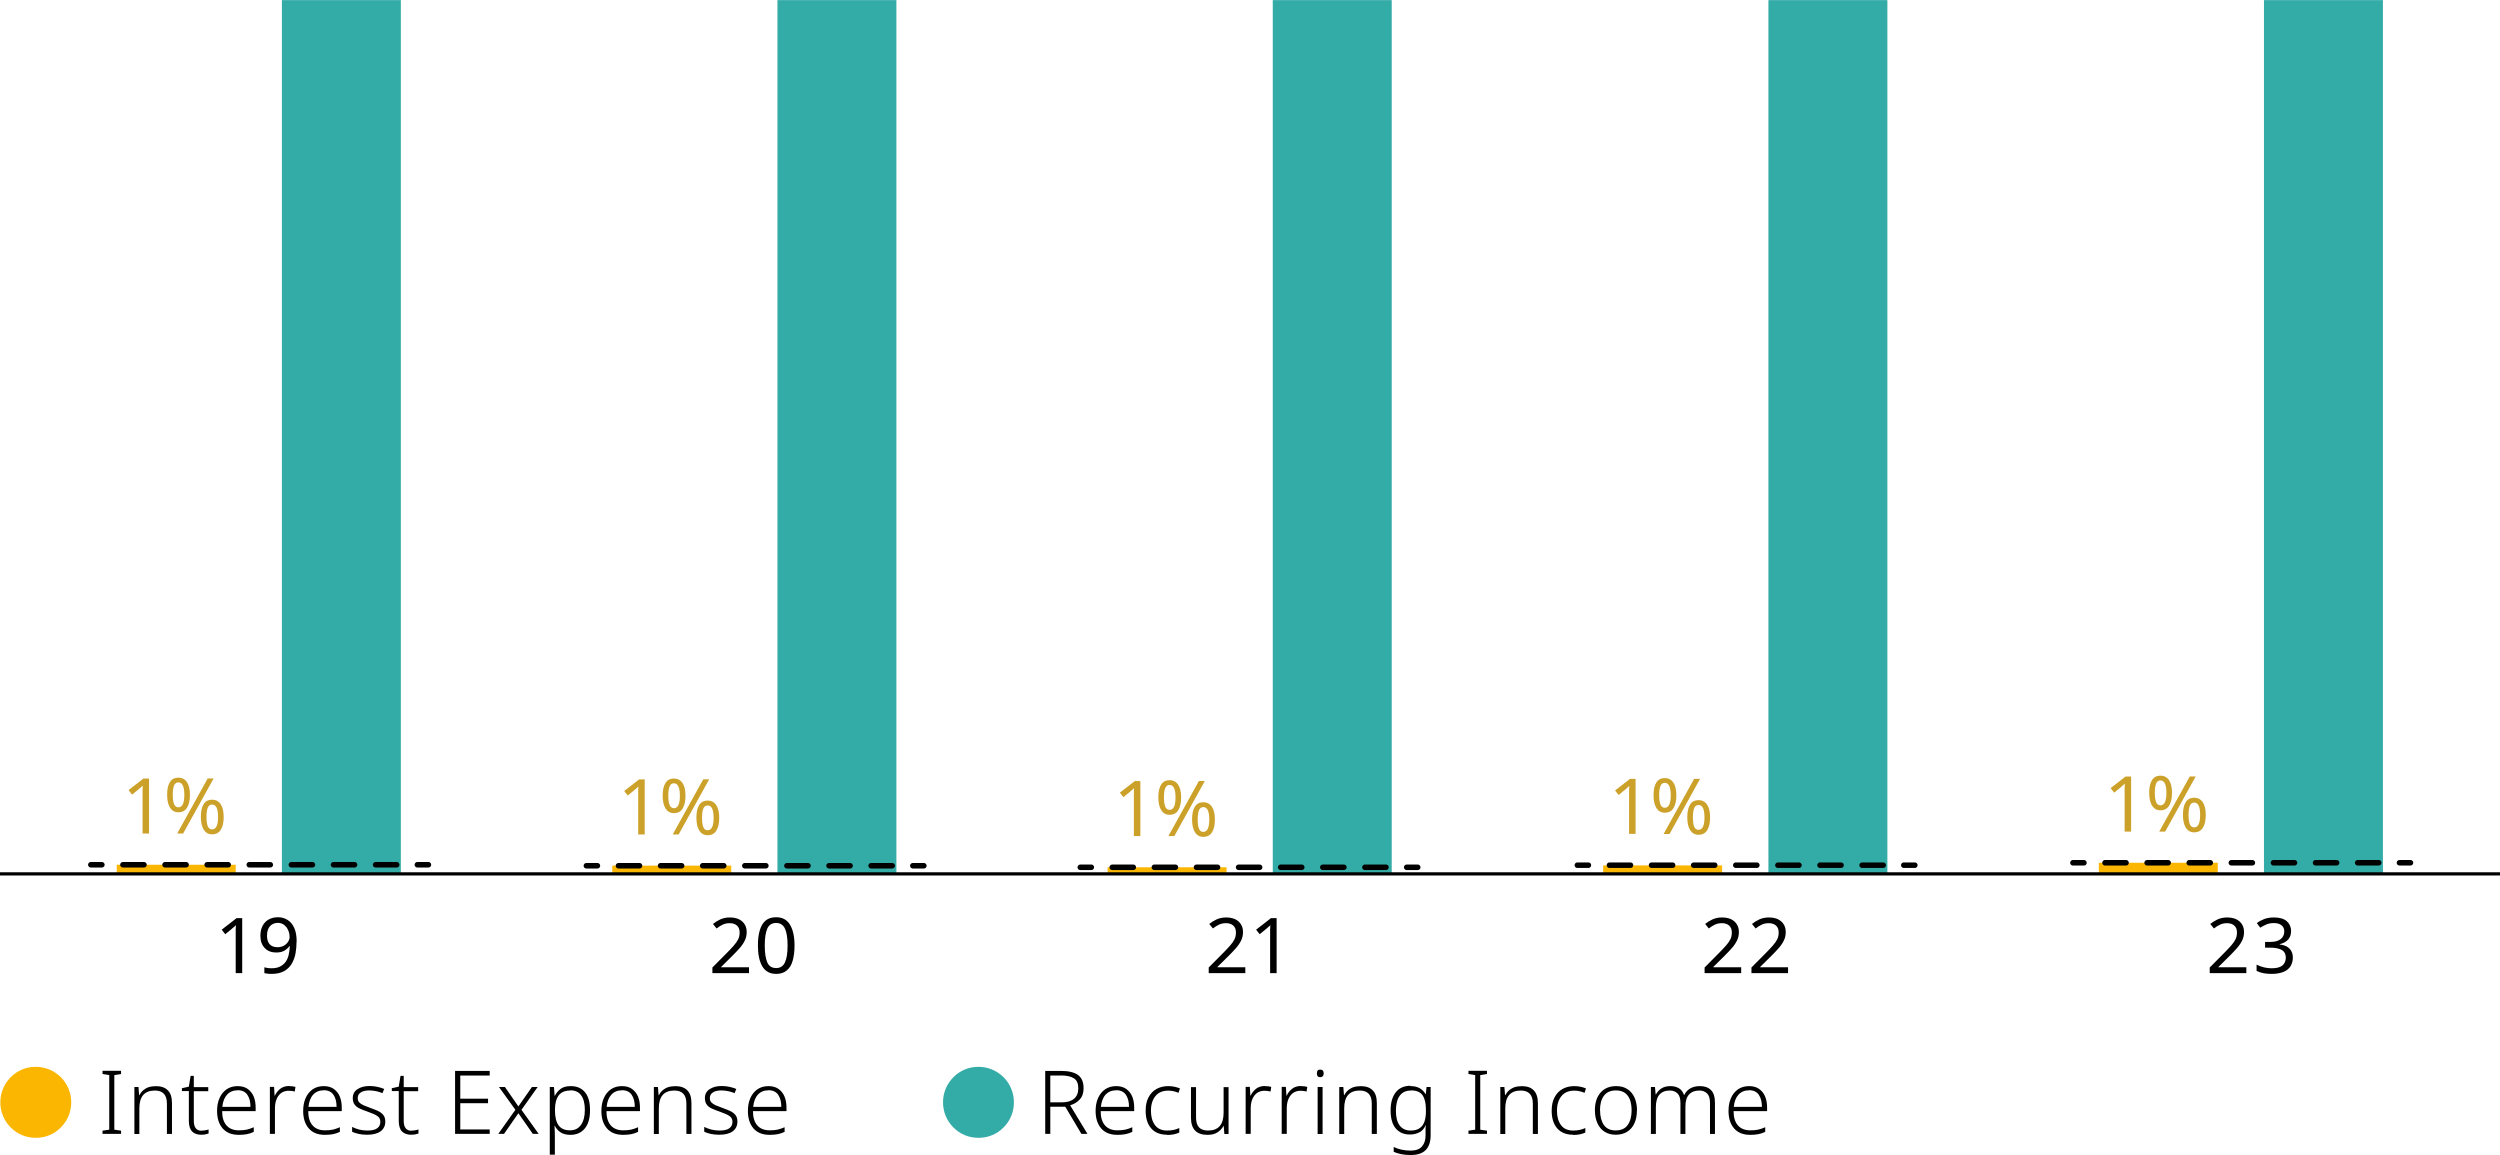 <?xml version="1.0" encoding="UTF-8"?>
<svg xmlns="http://www.w3.org/2000/svg" viewBox="0 0 226.77 104.77">
  <defs>
    <style>
      .cls-1, .cls-2, .cls-3, .cls-4, .cls-5 {
        fill: none;
      }

      .cls-2 {
        opacity: .56;
      }

      .cls-6 {
        fill: #fab600;
      }

      .cls-7 {
        fill: #cca129;
      }

      .cls-8 {
        fill: #33aba6;
      }

      .cls-3 {
        stroke-dasharray: 0 0 1.91 1.91;
      }

      .cls-3, .cls-4 {
        stroke-linecap: round;
        stroke-width: .5px;
      }

      .cls-3, .cls-4, .cls-5 {
        stroke: #000;
        stroke-miterlimit: 10;
      }

      .cls-5 {
        stroke-width: .25px;
      }
    </style>
  </defs>
  <g id="Legend">
    <g>
      <g>
        <path d="m10.98,102.85h-1.68v-.29l.61-.09v-4.95l-.61-.1v-.29h1.68v.29l-.61.1v4.95l.61.09v.29Z"/>
        <path d="m14.11,98.52c.49,0,.86.12,1.11.38.26.25.38.64.38,1.18v2.78h-.46v-2.75c0-.41-.09-.7-.28-.9-.18-.19-.45-.29-.81-.29-.94,0-1.41.54-1.41,1.62v2.32h-.45v-4.26h.37l.06.74h.03c.11-.24.29-.43.53-.58.24-.16.54-.23.91-.23Z"/>
        <path d="m18.3,102.55c.12,0,.23,0,.34-.03.11-.02.2-.04.28-.07v.37c-.08.03-.19.06-.3.08s-.24.03-.38.03c-.35,0-.62-.1-.82-.3-.19-.2-.29-.52-.29-.96v-2.7h-.63v-.26l.63-.14.16-.98h.29v1.02h1.31v.37h-1.31v2.69c0,.6.24.9.72.9Z"/>
        <path d="m21.55,98.52c.36,0,.67.08.91.25s.43.4.55.69c.12.29.18.63.18,1.01v.32h-3.04c0,.56.13.99.39,1.29.26.3.64.45,1.13.45.27,0,.5-.02.7-.06s.41-.12.65-.22v.42c-.21.1-.42.17-.63.21-.21.04-.45.06-.73.06-.63,0-1.12-.19-1.46-.58-.34-.39-.51-.92-.51-1.59,0-.43.07-.82.22-1.16.15-.34.36-.6.64-.8.28-.19.61-.29,1.01-.29Zm0,.38c-.39,0-.71.13-.95.39-.24.26-.39.63-.43,1.11h2.55c0-.45-.09-.81-.28-1.09s-.49-.42-.89-.42Z"/>
        <path d="m26.22,98.52c.22,0,.42.02.58.07l-.06.42c-.08-.02-.17-.04-.26-.05s-.18-.02-.27-.02c-.4,0-.71.14-.93.43-.23.29-.34.67-.34,1.14v2.34h-.46v-4.26h.38l.05.8h.02c.11-.24.27-.45.48-.62.22-.17.48-.26.8-.26Z"/>
        <path d="m29.36,98.52c.36,0,.67.08.91.25s.43.4.55.69c.12.29.18.63.18,1.01v.32h-3.04c0,.56.13.99.39,1.29.26.3.64.45,1.13.45.27,0,.5-.02.7-.06s.41-.12.65-.22v.42c-.21.1-.42.17-.63.21-.21.04-.45.06-.73.06-.63,0-1.12-.19-1.46-.58-.34-.39-.51-.92-.51-1.59,0-.43.07-.82.22-1.16s.36-.6.64-.8c.28-.19.61-.29,1.01-.29Zm0,.38c-.39,0-.71.13-.95.39-.24.26-.38.63-.43,1.11h2.55c0-.45-.09-.81-.28-1.09-.19-.28-.49-.42-.89-.42Z"/>
        <path d="m34.95,101.72c0,.39-.14.69-.43.9-.29.21-.69.31-1.22.31-.3,0-.56-.03-.79-.08s-.42-.12-.57-.19v-.44c.19.1.4.17.64.24.24.06.49.09.74.09.42,0,.72-.07.9-.21.19-.14.28-.33.28-.58s-.1-.42-.29-.54c-.19-.13-.49-.25-.88-.39-.26-.09-.49-.18-.69-.27-.2-.09-.36-.21-.47-.36-.11-.15-.17-.34-.17-.6,0-.34.14-.61.42-.8.28-.19.65-.29,1.11-.29.26,0,.49.03.72.08s.42.11.6.19l-.16.38c-.17-.07-.35-.14-.56-.18s-.42-.07-.62-.07c-.34,0-.6.06-.78.18-.19.12-.28.29-.28.51,0,.17.04.3.14.4s.22.18.39.26c.17.07.38.15.62.24.25.09.48.18.68.27.21.1.37.22.49.37.12.15.18.35.18.6Z"/>
        <path d="m37.34,102.55c.12,0,.23,0,.34-.03.11-.02.2-.04.28-.07v.37c-.08.03-.19.06-.3.08s-.24.03-.38.03c-.35,0-.62-.1-.82-.3-.19-.2-.29-.52-.29-.96v-2.7h-.63v-.26l.63-.14.16-.98h.29v1.02h1.31v.37h-1.31v2.69c0,.6.24.9.72.9Z"/>
        <path d="m44.42,102.85h-3.14v-5.71h3.14v.42h-2.67v2.1h2.52v.41h-2.52v2.38h2.67v.42Z"/>
        <path d="m46.75,100.67l-1.49-2.07h.54l1.22,1.76,1.23-1.76h.52l-1.47,2.07,1.56,2.18h-.53l-1.31-1.87-1.3,1.87h-.52l1.55-2.18Z"/>
        <path d="m51.78,98.52c.54,0,.97.18,1.28.55s.46.91.46,1.64-.16,1.28-.48,1.66c-.32.38-.75.57-1.3.57-.38,0-.68-.08-.91-.24s-.39-.35-.5-.58h-.03c0,.14.01.29.02.44s.01.3.01.44v1.74h-.46v-6.14h.38l.06.8h.02c.11-.23.28-.44.51-.62.23-.18.55-.26.94-.26Zm-.06.4c-.47,0-.82.15-1.04.44-.22.3-.34.72-.34,1.28v.08c0,.61.11,1.06.33,1.36.22.3.56.45,1.02.45s.77-.16,1.01-.49c.23-.33.35-.78.35-1.36s-.11-1.01-.33-1.32c-.22-.31-.55-.46-1-.46Z"/>
        <path d="m56.41,98.52c.36,0,.67.08.91.25s.43.4.55.69c.12.29.18.63.18,1.01v.32h-3.04c0,.56.13.99.39,1.29.26.3.64.45,1.13.45.27,0,.5-.02.7-.06s.41-.12.65-.22v.42c-.21.1-.42.17-.63.21-.21.04-.45.06-.73.06-.63,0-1.12-.19-1.46-.58-.34-.39-.51-.92-.51-1.59,0-.43.07-.82.22-1.16.15-.34.36-.6.64-.8.28-.19.61-.29,1.01-.29Zm0,.38c-.39,0-.71.13-.95.39-.24.26-.39.63-.43,1.11h2.55c0-.45-.09-.81-.28-1.09s-.49-.42-.89-.42Z"/>
        <path d="m61.23,98.52c.49,0,.86.12,1.11.38.26.25.38.64.38,1.18v2.78h-.46v-2.75c0-.41-.09-.7-.28-.9-.18-.19-.45-.29-.81-.29-.94,0-1.41.54-1.41,1.62v2.32h-.45v-4.26h.37l.06.74h.03c.11-.24.29-.43.53-.58.24-.16.54-.23.91-.23Z"/>
        <path d="m66.89,101.72c0,.39-.14.69-.43.9-.29.21-.69.31-1.22.31-.3,0-.56-.03-.79-.08s-.42-.12-.57-.19v-.44c.19.1.4.17.64.24.24.06.49.09.74.09.42,0,.72-.07.9-.21.19-.14.28-.33.28-.58s-.1-.42-.29-.54c-.19-.13-.49-.25-.88-.39-.26-.09-.49-.18-.69-.27-.2-.09-.36-.21-.47-.36-.11-.15-.17-.34-.17-.6,0-.34.14-.61.42-.8.28-.19.65-.29,1.11-.29.26,0,.49.03.72.08s.42.11.6.19l-.16.38c-.17-.07-.35-.14-.56-.18s-.42-.07-.62-.07c-.34,0-.6.06-.78.18-.19.12-.28.29-.28.51,0,.17.04.3.14.4s.22.18.39.26c.17.07.38.15.62.24.25.09.48.18.68.27.21.1.37.22.49.37.12.15.18.35.18.6Z"/>
        <path d="m69.7,98.52c.36,0,.67.08.91.25s.43.4.55.69c.12.29.18.63.18,1.01v.32h-3.04c0,.56.13.99.39,1.29.26.3.64.45,1.13.45.27,0,.5-.02.7-.06s.41-.12.65-.22v.42c-.21.1-.42.17-.63.21-.21.04-.45.06-.73.06-.63,0-1.12-.19-1.46-.58-.34-.39-.51-.92-.51-1.59,0-.43.07-.82.22-1.16s.36-.6.64-.8c.28-.19.61-.29,1.01-.29Zm0,.38c-.39,0-.71.13-.95.39-.24.26-.38.63-.43,1.11h2.55c0-.45-.09-.81-.28-1.09-.19-.28-.49-.42-.89-.42Z"/>
      </g>
      <path class="cls-6" d="m6.46,99.99c0,.43-.08.84-.24,1.23-.16.39-.4.74-.7,1.05-.3.3-.65.54-1.04.7-.39.16-.8.24-1.23.24s-.85-.08-1.24-.24c-.39-.16-.74-.4-1.04-.7-.31-.31-.54-.66-.7-1.05-.16-.39-.24-.8-.24-1.23s.08-.84.24-1.23.4-.74.7-1.05c.3-.3.65-.54,1.04-.7.39-.16.8-.24,1.23-.24s.84.08,1.23.24c.39.16.74.4,1.05.7.31.31.54.66.7,1.05s.24.8.24,1.23Z"/>
    </g>
    <g>
      <g>
        <path d="m96.23,97.14c.68,0,1.2.12,1.54.36.34.24.52.64.52,1.21,0,.44-.12.78-.35,1.02-.23.25-.52.42-.87.53l1.57,2.59h-.55l-1.46-2.46h-1.36v2.46h-.46v-5.71h1.42Zm-.04.42h-.92v2.43h1.08c.46,0,.82-.11,1.08-.33.25-.22.38-.53.38-.94,0-.44-.13-.74-.4-.91-.26-.17-.67-.26-1.22-.26Z"/>
        <path d="m101.24,98.52c.36,0,.67.08.91.25s.43.4.55.69c.12.29.18.63.18,1.01v.32h-3.04c0,.56.13.99.39,1.29.26.3.64.45,1.13.45.27,0,.5-.02.7-.06s.41-.12.65-.22v.42c-.21.1-.42.17-.63.21-.21.04-.45.06-.73.06-.63,0-1.12-.19-1.46-.58-.34-.39-.51-.92-.51-1.59,0-.43.07-.82.22-1.16s.36-.6.64-.8c.28-.19.61-.29,1.01-.29Zm0,.38c-.39,0-.71.13-.95.39-.24.26-.38.63-.43,1.11h2.55c0-.45-.09-.81-.28-1.09-.19-.28-.49-.42-.89-.42Z"/>
        <path d="m105.87,102.93c-.62,0-1.11-.19-1.44-.57-.34-.38-.51-.92-.51-1.61,0-.48.08-.88.26-1.21.17-.33.41-.59.72-.76.31-.17.66-.26,1.07-.26.21,0,.4.02.58.06.18.04.34.09.48.15l-.13.4c-.3-.13-.61-.2-.93-.2-.5,0-.89.16-1.16.49-.27.33-.41.77-.41,1.33s.12.97.36,1.3c.24.33.61.5,1.11.5.21,0,.41-.02.6-.06s.35-.1.5-.17v.41c-.14.07-.3.12-.48.16-.18.04-.39.06-.62.06Z"/>
        <path d="m111.44,98.6v4.26h-.38l-.06-.73h-.02c-.12.23-.3.42-.54.58-.24.16-.54.23-.91.23-1,0-1.5-.52-1.5-1.55v-2.78h.46v2.75c0,.41.09.71.27.9.18.19.45.29.82.29.94,0,1.41-.54,1.41-1.62v-2.32h.46Z"/>
        <path d="m114.73,98.52c.22,0,.42.02.58.07l-.06.42c-.08-.02-.17-.04-.26-.05s-.18-.02-.27-.02c-.4,0-.71.14-.93.43-.23.29-.34.67-.34,1.14v2.34h-.46v-4.26h.38l.05.8h.02c.11-.24.27-.45.48-.62.22-.17.48-.26.8-.26Z"/>
        <path d="m118,98.52c.22,0,.42.02.58.07l-.06.42c-.09-.02-.17-.04-.26-.05-.09-.01-.18-.02-.27-.02-.39,0-.71.14-.93.43-.23.29-.34.67-.34,1.14v2.34h-.46v-4.26h.38l.05.8h.02c.11-.24.27-.45.48-.62.22-.17.48-.26.8-.26Z"/>
        <path d="m119.75,97.02c.21,0,.32.12.32.34s-.11.35-.32.35-.3-.12-.3-.35.1-.34.3-.34Zm.22,1.58v4.26h-.45v-4.26h.45Z"/>
        <path d="m123.4,98.52c.49,0,.86.12,1.11.38.26.25.38.64.38,1.18v2.78h-.46v-2.75c0-.41-.09-.7-.28-.9-.18-.19-.45-.29-.81-.29-.94,0-1.41.54-1.41,1.62v2.32h-.45v-4.26h.37l.06.74h.03c.11-.24.29-.43.53-.58.24-.16.54-.23.91-.23Z"/>
        <path d="m127.94,98.52c.34,0,.61.06.84.19.22.13.4.31.53.54h.02l.07-.65h.37v4.39c0,.56-.14,1-.43,1.31-.29.31-.75.47-1.4.47-.32,0-.6-.03-.85-.08-.25-.05-.47-.12-.67-.21v-.44c.2.1.43.18.69.24.26.06.54.09.84.09.46,0,.81-.12,1.03-.37s.33-.58.33-1v-.25c0-.11,0-.22,0-.34s.01-.22.02-.33h-.02c-.12.28-.3.49-.54.62s-.54.21-.88.21c-.55,0-.99-.19-1.29-.56-.31-.37-.46-.91-.46-1.62s.15-1.23.46-1.64c.31-.4.75-.6,1.34-.6Zm.05.4c-.46,0-.8.16-1.03.48-.23.32-.34.78-.34,1.36s.11,1.02.34,1.33c.23.3.56.46.99.46.35,0,.63-.07.83-.22.2-.14.34-.34.43-.59.08-.25.13-.54.13-.86v-.27c0-.54-.1-.96-.3-1.26-.2-.29-.55-.44-1.04-.44Z"/>
        <path d="m134.88,102.85h-1.68v-.29l.61-.09v-4.95l-.61-.1v-.29h1.68v.29l-.61.1v4.95l.61.09v.29Z"/>
        <path d="m138.01,98.52c.49,0,.86.12,1.11.38s.38.64.38,1.18v2.78h-.46v-2.75c0-.41-.09-.7-.28-.9-.18-.19-.46-.29-.81-.29-.94,0-1.41.54-1.41,1.62v2.32h-.45v-4.26h.37l.06.74h.03c.11-.24.29-.43.53-.58.24-.16.54-.23.91-.23Z"/>
        <path d="m142.7,102.93c-.62,0-1.11-.19-1.44-.57-.34-.38-.51-.92-.51-1.61,0-.48.08-.88.26-1.21.17-.33.41-.59.72-.76.31-.17.66-.26,1.07-.26.21,0,.4.02.58.06.18.04.34.09.48.15l-.13.4c-.3-.13-.61-.2-.93-.2-.5,0-.89.16-1.16.49-.27.33-.41.77-.41,1.33s.12.97.36,1.3c.24.33.61.5,1.11.5.21,0,.41-.02.6-.06s.35-.1.5-.17v.41c-.14.07-.3.12-.48.16-.18.04-.39.06-.62.06Z"/>
        <path d="m148.48,100.72c0,.44-.07.83-.22,1.16-.15.33-.36.59-.65.77-.29.18-.63.28-1.04.28s-.73-.09-1.02-.27c-.28-.18-.5-.44-.65-.77-.15-.33-.23-.72-.23-1.17,0-.69.17-1.23.52-1.62s.81-.58,1.41-.58c.41,0,.75.09,1.03.28.28.18.49.44.64.77.14.33.22.72.22,1.16Zm-3.34,0c0,.54.11.98.34,1.32.23.33.59.5,1.08.5s.86-.17,1.09-.5c.23-.33.35-.77.35-1.32,0-.35-.05-.66-.14-.94-.1-.27-.25-.48-.46-.64-.21-.15-.48-.23-.82-.23-.49,0-.85.16-1.09.48-.24.32-.36.76-.36,1.33Z"/>
        <path d="m154.21,98.52c.42,0,.75.12.99.36.24.24.36.62.36,1.14v2.84h-.45v-2.82c0-.38-.08-.67-.26-.85s-.41-.27-.7-.27c-.41,0-.72.12-.94.36s-.33.6-.33,1.1v2.48h-.45v-2.82c0-.38-.08-.67-.26-.85s-.41-.27-.7-.27c-.41,0-.72.12-.94.37-.22.25-.33.63-.33,1.15v2.42h-.45v-4.26h.37l.06.67h.03c.11-.21.27-.39.48-.53s.49-.22.83-.22c.31,0,.57.07.78.2.21.13.36.33.45.6h.03c.12-.26.3-.45.54-.59s.53-.21.86-.21Z"/>
        <path d="m158.65,98.52c.36,0,.67.08.91.25s.43.4.55.69c.12.29.18.63.18,1.01v.32h-3.04c0,.56.13.99.39,1.29.26.3.64.45,1.13.45.27,0,.5-.02.7-.06s.41-.12.65-.22v.42c-.21.1-.42.17-.63.21-.21.04-.45.06-.73.06-.63,0-1.12-.19-1.46-.58-.34-.39-.51-.92-.51-1.59,0-.43.07-.82.22-1.16.15-.34.36-.6.64-.8.28-.19.61-.29,1.01-.29Zm0,.38c-.39,0-.71.13-.95.39-.24.26-.39.63-.43,1.11h2.55c0-.45-.09-.81-.28-1.09s-.49-.42-.89-.42Z"/>
      </g>
      <path class="cls-8" d="m91.97,99.99c0,.43-.08.84-.24,1.23-.16.39-.39.74-.7,1.05-.3.3-.65.54-1.04.7-.39.16-.8.24-1.23.24s-.85-.08-1.24-.24c-.39-.16-.74-.4-1.04-.7-.31-.31-.54-.66-.7-1.05-.16-.39-.24-.8-.24-1.23s.08-.84.24-1.23c.16-.39.4-.74.7-1.05.3-.3.65-.54,1.04-.7.39-.16.8-.24,1.23-.24s.84.08,1.23.24c.39.16.74.4,1.05.7.31.31.54.66.7,1.05s.24.8.24,1.23Z"/>
    </g>
  </g>
  <g id="Graph">
    <g>
      <g>
        <rect class="cls-1" x="205.36" y=".01" width="14.98" height="79.26"/>
        <rect class="cls-8" x="205.36" y=".01" width="10.79" height="79.26"/>
        <rect class="cls-1" x="205.36" y=".01" width="14.98" height="79.26"/>
      </g>
      <g>
        <rect class="cls-1" x="190.38" y="78.26" width="14.98" height="1.01"/>
        <rect class="cls-6" x="190.38" y="78.26" width="10.79" height="1.01"/>
        <rect class="cls-1" x="190.38" y="78.26" width="14.98" height="1.01"/>
      </g>
      <g>
        <rect class="cls-1" x="160.41" y=".01" width="14.98" height="79.26"/>
        <rect class="cls-8" x="160.41" y=".01" width="10.79" height="79.26"/>
        <rect class="cls-1" x="160.41" y=".01" width="14.98" height="79.26"/>
      </g>
      <g>
        <rect class="cls-1" x="145.42" y="78.5" width="14.98" height=".77"/>
        <rect class="cls-6" x="145.42" y="78.5" width="10.79" height=".77"/>
        <rect class="cls-1" x="145.42" y="78.5" width="14.98" height=".77"/>
      </g>
      <g>
        <rect class="cls-1" x="115.45" y=".01" width="14.98" height="79.26"/>
        <rect class="cls-8" x="115.45" y=".01" width="10.79" height="79.26"/>
        <rect class="cls-1" x="115.45" y=".01" width="14.98" height="79.26"/>
      </g>
      <g>
        <rect class="cls-1" x="100.47" y="78.67" width="14.98" height=".59"/>
        <rect class="cls-6" x="100.47" y="78.67" width="10.79" height=".59"/>
        <rect class="cls-1" x="100.47" y="78.67" width="14.98" height=".59"/>
      </g>
      <g>
        <rect class="cls-1" x="70.52" y=".01" width="14.98" height="79.26"/>
        <rect class="cls-8" x="70.52" y=".01" width="10.79" height="79.26"/>
        <rect class="cls-1" x="70.52" y=".01" width="14.98" height="79.26"/>
      </g>
      <g>
        <rect class="cls-1" x="55.54" y="78.52" width="14.98" height=".75"/>
        <rect class="cls-6" x="55.54" y="78.52" width="10.79" height=".75"/>
        <rect class="cls-1" x="55.54" y="78.52" width="14.98" height=".75"/>
      </g>
      <g>
        <rect class="cls-1" x="25.57" y=".01" width="14.98" height="79.26"/>
        <rect class="cls-8" x="25.57" y=".01" width="10.79" height="79.26"/>
        <rect class="cls-1" x="25.57" y=".01" width="14.98" height="79.26"/>
      </g>
      <g>
        <rect class="cls-1" x="10.59" y="78.44" width="14.98" height=".82"/>
        <rect class="cls-6" x="10.59" y="78.44" width="10.79" height=".82"/>
        <rect class="cls-1" x="10.59" y="78.44" width="14.98" height=".82"/>
      </g>
    </g>
  </g>
  <g id="Text">
    <g>
      <line class="cls-4" x1="188.03" y1="78.26" x2="189.03" y2="78.26"/>
      <line class="cls-3" x1="190.94" y1="78.26" x2="216.69" y2="78.26"/>
      <line class="cls-4" x1="217.65" y1="78.26" x2="218.65" y2="78.26"/>
    </g>
    <g>
      <rect class="cls-2" x="190.38" y="75.43" width="10.79" height="2.83"/>
      <g>
        <path class="cls-7" d="m193.32,75.43h-.6v-3.49c0-.2,0-.36,0-.48s.01-.25.02-.38c-.08.07-.14.14-.21.19-.06.05-.14.12-.23.2l-.53.43-.32-.41,1.35-1.05h.51v5Z"/>
        <path class="cls-7" d="m195.97,70.36c.34,0,.6.14.78.41.18.27.27.66.27,1.15s-.09.88-.26,1.16c-.17.28-.44.42-.79.42-.33,0-.58-.14-.76-.42-.17-.28-.26-.66-.26-1.16s.08-.88.25-1.15c.16-.27.42-.41.78-.41Zm0,.43c-.18,0-.31.09-.39.28-.08.19-.12.47-.12.84s.04.66.12.85c.08.19.21.29.39.29.36,0,.54-.38.54-1.13s-.18-1.13-.54-1.13Zm3.2-.36l-2.77,5h-.54l2.77-5h.54Zm-.14,1.93c.34,0,.6.14.78.41.18.27.27.66.27,1.15s-.08.88-.26,1.16c-.17.28-.43.42-.79.42-.33,0-.58-.14-.76-.42-.17-.28-.26-.66-.26-1.16s.08-.88.25-1.15c.16-.27.42-.41.78-.41Zm0,.44c-.18,0-.31.09-.39.28s-.12.47-.12.84.04.66.12.85c.08.19.21.28.39.28.36,0,.54-.38.54-1.13s-.18-1.12-.54-1.12Z"/>
      </g>
    </g>
    <g>
      <line class="cls-4" x1="8.24" y1="78.44" x2="9.24" y2="78.44"/>
      <line class="cls-3" x1="11.15" y1="78.44" x2="36.9" y2="78.44"/>
      <line class="cls-4" x1="37.86" y1="78.44" x2="38.86" y2="78.44"/>
    </g>
    <g>
      <rect class="cls-2" x="10.59" y="75.61" width="10.79" height="2.83"/>
      <g>
        <path class="cls-7" d="m13.53,75.61h-.6v-3.49c0-.2,0-.36,0-.48,0-.12.01-.25.02-.38-.08.08-.14.14-.21.19-.06.05-.14.12-.23.2l-.53.43-.32-.41,1.35-1.05h.51v5Z"/>
        <path class="cls-7" d="m16.18,70.54c.34,0,.6.14.78.41.18.27.27.66.27,1.15s-.09.88-.26,1.16c-.17.28-.44.42-.79.42-.33,0-.58-.14-.76-.42-.17-.28-.26-.66-.26-1.16s.08-.88.25-1.15c.16-.27.42-.41.78-.41Zm0,.43c-.18,0-.31.09-.39.28-.08.19-.12.47-.12.84s.04.66.12.85c.08.19.21.29.39.29.36,0,.54-.38.54-1.13s-.18-1.13-.54-1.13Zm3.2-.36l-2.77,5h-.54l2.77-5h.54Zm-.14,1.93c.34,0,.6.14.78.41.18.27.27.66.27,1.15s-.08.88-.26,1.16c-.17.28-.43.42-.79.42-.33,0-.58-.14-.76-.42-.17-.28-.26-.66-.26-1.16s.08-.88.25-1.15c.16-.27.42-.41.78-.41Zm0,.44c-.18,0-.31.09-.39.28s-.12.47-.12.84.04.66.12.85c.08.19.21.28.39.28.36,0,.54-.38.54-1.13s-.18-1.12-.54-1.12Z"/>
      </g>
    </g>
    <g>
      <line class="cls-4" x1="53.19" y1="78.53" x2="54.19" y2="78.53"/>
      <line class="cls-3" x1="56.1" y1="78.53" x2="81.85" y2="78.53"/>
      <line class="cls-4" x1="82.8" y1="78.53" x2="83.8" y2="78.53"/>
    </g>
    <g>
      <rect class="cls-2" x="55.53" y="75.69" width="10.79" height="2.83"/>
      <g>
        <path class="cls-7" d="m58.49,75.69h-.6v-3.49c0-.2,0-.36,0-.48s.01-.25.02-.38c-.08.07-.14.14-.21.19-.06.05-.14.12-.23.2l-.53.43-.32-.41,1.35-1.05h.51v5Z"/>
        <path class="cls-7" d="m61.13,70.62c.34,0,.6.14.78.41.18.27.27.66.27,1.15s-.09.88-.26,1.16c-.17.28-.44.42-.79.42-.33,0-.58-.14-.76-.42-.17-.28-.26-.66-.26-1.16s.08-.88.25-1.15c.16-.27.42-.41.78-.41Zm0,.43c-.18,0-.31.09-.39.28-.08.19-.12.47-.12.84s.04.66.12.85c.08.19.21.29.39.29.36,0,.54-.38.54-1.13s-.18-1.13-.54-1.13Zm3.2-.36l-2.77,5h-.54l2.77-5h.54Zm-.14,1.93c.34,0,.6.14.78.41.18.27.27.66.27,1.15s-.08.88-.26,1.16c-.17.28-.43.42-.79.42-.33,0-.58-.14-.76-.42-.17-.28-.26-.66-.26-1.16s.08-.88.25-1.15c.16-.27.42-.41.78-.41Zm0,.44c-.18,0-.31.09-.39.28s-.12.47-.12.84.04.66.12.85c.08.19.21.28.39.28.36,0,.54-.38.54-1.13s-.18-1.12-.54-1.12Z"/>
      </g>
    </g>
    <g>
      <line class="cls-4" x1="97.99" y1="78.67" x2="98.99" y2="78.67"/>
      <line class="cls-3" x1="100.89" y1="78.67" x2="126.65" y2="78.67"/>
      <line class="cls-4" x1="127.6" y1="78.67" x2="128.6" y2="78.67"/>
    </g>
    <g>
      <rect class="cls-2" x="100.33" y="75.84" width="10.79" height="2.83"/>
      <g>
        <path class="cls-7" d="m103.45,75.84h-.6v-3.49c0-.2,0-.36,0-.48,0-.12.01-.25.02-.38-.08.08-.14.14-.21.19-.06.05-.14.12-.23.2l-.53.43-.32-.41,1.35-1.05h.51v5Z"/>
        <path class="cls-7" d="m106.09,70.77c.34,0,.6.14.78.41.18.27.27.66.27,1.15s-.09.88-.26,1.16c-.17.28-.44.42-.79.42-.33,0-.58-.14-.76-.42-.17-.28-.26-.66-.26-1.16s.08-.88.25-1.15c.16-.27.42-.41.78-.41Zm0,.43c-.18,0-.31.09-.39.28-.08.19-.12.47-.12.84s.04.66.12.85c.08.19.21.29.39.29.36,0,.54-.38.54-1.13s-.18-1.13-.54-1.13Zm3.2-.36l-2.77,5h-.54l2.77-5h.54Zm-.14,1.93c.34,0,.6.14.78.41.18.27.27.66.27,1.15s-.08.88-.26,1.16c-.17.28-.43.42-.79.42-.33,0-.58-.14-.76-.42-.17-.28-.26-.66-.26-1.16s.08-.88.25-1.15c.16-.27.42-.41.78-.41Zm0,.44c-.18,0-.31.09-.39.28s-.12.47-.12.84.04.66.12.85c.08.19.21.28.39.28.36,0,.54-.38.54-1.13s-.18-1.12-.54-1.12Z"/>
      </g>
    </g>
    <g>
      <line class="cls-4" x1="143.08" y1="78.48" x2="144.08" y2="78.48"/>
      <line class="cls-3" x1="145.99" y1="78.48" x2="171.74" y2="78.48"/>
      <line class="cls-4" x1="172.69" y1="78.48" x2="173.69" y2="78.48"/>
    </g>
    <g>
      <rect class="cls-2" x="145.42" y="75.65" width="10.79" height="2.83"/>
      <g>
        <path class="cls-7" d="m148.37,75.64h-.6v-3.49c0-.2,0-.36,0-.48s.01-.25.02-.38c-.08.07-.14.14-.21.19-.06.05-.14.12-.23.2l-.53.43-.32-.41,1.35-1.05h.51v5Z"/>
        <path class="cls-7" d="m151.01,70.58c.34,0,.6.14.78.41.18.27.27.66.27,1.15s-.09.88-.26,1.16c-.17.28-.44.42-.79.42-.33,0-.58-.14-.76-.42-.17-.28-.26-.66-.26-1.16s.08-.88.25-1.15c.16-.27.42-.41.78-.41Zm0,.43c-.18,0-.31.09-.39.28-.08.19-.12.47-.12.84s.04.66.12.85c.08.19.21.29.39.29.36,0,.54-.38.54-1.13s-.18-1.13-.54-1.13Zm3.2-.36l-2.77,5h-.54l2.77-5h.54Zm-.14,1.93c.34,0,.6.14.78.41.18.27.27.66.27,1.15s-.08.88-.26,1.16c-.17.28-.43.42-.79.42-.33,0-.58-.14-.76-.42-.17-.28-.26-.66-.26-1.16s.08-.88.25-1.15c.16-.27.42-.41.78-.41Zm0,.44c-.18,0-.31.09-.39.28s-.12.47-.12.84.04.66.12.85c.08.19.21.28.39.28.36,0,.54-.38.54-1.13s-.18-1.12-.54-1.12Z"/>
      </g>
    </g>
  </g>
  <g id="Year">
    <g>
      <line class="cls-5" y1="79.27" x2="226.77" y2="79.27"/>
      <g>
        <path d="m203.74,88.27h-3.3v-.51l1.31-1.32c.25-.25.46-.48.63-.67s.31-.39.4-.57.13-.39.13-.62c0-.28-.08-.48-.25-.63-.16-.14-.38-.21-.64-.21-.25,0-.46.04-.64.13-.18.08-.37.2-.56.35l-.33-.41c.2-.16.42-.3.68-.42.25-.11.54-.17.86-.17.47,0,.84.12,1.11.36.27.24.41.56.41.97,0,.26-.05.51-.16.74-.11.23-.26.46-.45.68-.19.22-.42.46-.67.71l-1.04,1.03v.03h2.53v.56Z"/>
        <path d="m207.82,84.44c0,.34-.09.6-.28.8-.19.2-.44.33-.75.4v.03c.4.05.69.17.89.38.2.21.3.47.3.8,0,.29-.07.55-.2.78-.14.22-.34.4-.63.52s-.65.19-1.09.19c-.26,0-.5-.02-.73-.06-.22-.04-.44-.11-.64-.21v-.57c.21.11.44.19.68.25.24.06.48.08.7.08.45,0,.77-.09.97-.26.2-.17.3-.42.3-.72s-.12-.54-.37-.68-.59-.21-1.03-.21h-.48v-.52h.49c.41,0,.72-.09.93-.26.21-.17.32-.4.32-.69,0-.24-.08-.43-.25-.56-.16-.13-.38-.2-.67-.2s-.5.04-.69.12c-.19.08-.38.18-.57.3l-.31-.42c.18-.14.4-.26.66-.36s.56-.15.9-.15c.52,0,.91.12,1.17.35.25.23.38.53.38.89Z"/>
      </g>
      <g>
        <path d="m67.92,88.27h-3.3v-.51l1.31-1.32c.25-.25.46-.48.63-.67s.31-.39.4-.57.13-.39.13-.62c0-.28-.08-.48-.25-.63-.16-.14-.38-.21-.64-.21-.25,0-.46.04-.64.13-.18.08-.37.2-.56.35l-.33-.41c.2-.16.42-.3.68-.42.25-.11.54-.17.86-.17.47,0,.84.12,1.11.36.27.24.41.56.41.97,0,.26-.05.51-.16.74-.11.23-.26.46-.45.68-.19.22-.42.46-.67.71l-1.04,1.03v.03h2.53v.56Z"/>
        <path d="m72.07,85.76c0,.54-.06,1-.17,1.39s-.29.68-.54.88c-.24.21-.57.31-.96.31-.56,0-.98-.23-1.25-.68-.27-.46-.4-1.09-.4-1.89,0-.54.05-1,.17-1.39.11-.38.29-.68.53-.88.24-.2.56-.3.96-.3.56,0,.98.23,1.25.68s.41,1.08.41,1.89Zm-2.7,0c0,.69.08,1.2.23,1.54s.42.51.8.51.64-.17.8-.51c.16-.34.24-.85.24-1.54s-.08-1.19-.24-1.53c-.16-.34-.43-.51-.8-.51s-.65.17-.8.51-.23.85-.23,1.53Z"/>
      </g>
      <g>
        <path d="m157.92,88.27h-3.3v-.51l1.31-1.32c.25-.25.46-.48.63-.67s.31-.39.4-.57.13-.39.13-.62c0-.28-.08-.48-.25-.63-.16-.14-.38-.21-.64-.21-.25,0-.46.04-.64.13-.18.08-.37.2-.56.35l-.33-.41c.2-.16.42-.3.68-.42.25-.11.54-.17.86-.17.47,0,.84.12,1.11.36.27.24.41.56.41.97,0,.26-.05.51-.16.74-.11.23-.26.46-.45.68-.19.22-.42.46-.67.71l-1.04,1.03v.03h2.53v.56Z"/>
        <path d="m162.17,88.27h-3.3v-.51l1.31-1.32c.25-.25.46-.48.63-.67s.31-.39.4-.57.13-.39.13-.62c0-.28-.08-.48-.25-.63-.16-.14-.38-.21-.64-.21-.25,0-.46.04-.64.13-.18.08-.37.2-.56.35l-.33-.41c.2-.16.42-.3.68-.42.25-.11.54-.17.86-.17.47,0,.84.12,1.11.36.27.24.41.56.41.97,0,.26-.05.51-.16.74-.11.23-.26.46-.45.68-.19.22-.42.46-.67.71l-1.04,1.03v.03h2.53v.56Z"/>
      </g>
      <g>
        <path d="m112.94,88.27h-3.3v-.51l1.31-1.32c.25-.25.46-.48.63-.67s.31-.39.4-.57.13-.39.13-.62c0-.28-.08-.48-.25-.63-.16-.14-.38-.21-.64-.21-.25,0-.46.04-.64.13-.18.08-.37.2-.56.35l-.33-.41c.2-.16.42-.3.68-.42.25-.11.54-.17.86-.17.47,0,.84.12,1.11.36.27.24.41.56.41.97,0,.26-.05.51-.16.74-.11.23-.26.46-.45.68-.19.22-.42.46-.67.71l-1.04,1.03v.03h2.53v.56Z"/>
        <path d="m115.81,88.27h-.6v-3.49c0-.2,0-.36,0-.48,0-.12.01-.25.02-.38-.08.08-.14.14-.21.19-.06.05-.14.12-.23.2l-.53.43-.32-.41,1.35-1.05h.51v5Z"/>
      </g>
      <g>
        <path d="m21.98,88.27h-.6v-3.49c0-.2,0-.36,0-.48,0-.12.01-.25.02-.38-.08.08-.14.14-.21.19-.06.05-.14.12-.23.2l-.53.43-.32-.41,1.35-1.05h.51v5Z"/>
        <path d="m26.9,85.4c0,.36-.03.71-.09,1.06-.06.35-.18.66-.34.95-.17.28-.4.51-.7.68-.3.17-.69.25-1.16.25-.09,0-.2,0-.33-.02s-.23-.03-.3-.05v-.53c.18.06.39.09.62.09.33,0,.6-.05.81-.16.21-.11.38-.25.51-.44.13-.18.22-.4.27-.64s.09-.5.1-.77h-.04c-.11.16-.26.29-.45.41-.19.11-.44.17-.74.17-.43,0-.78-.13-1.04-.4s-.4-.64-.4-1.12c0-.35.07-.65.2-.9s.32-.45.56-.58.52-.2.84-.2.6.08.86.24c.26.16.46.4.61.73s.22.74.22,1.24Zm-1.69-1.69c-.29,0-.53.1-.71.29s-.28.48-.28.88c0,.32.08.58.23.76.16.18.4.28.72.28.22,0,.42-.05.58-.14s.29-.21.38-.35c.09-.14.14-.28.14-.43,0-.2-.04-.4-.12-.6-.08-.2-.2-.36-.36-.49-.16-.13-.36-.2-.59-.2Z"/>
      </g>
      <line class="cls-5" y1="79.27" x2="226.77" y2="79.27"/>
    </g>
  </g>
</svg>